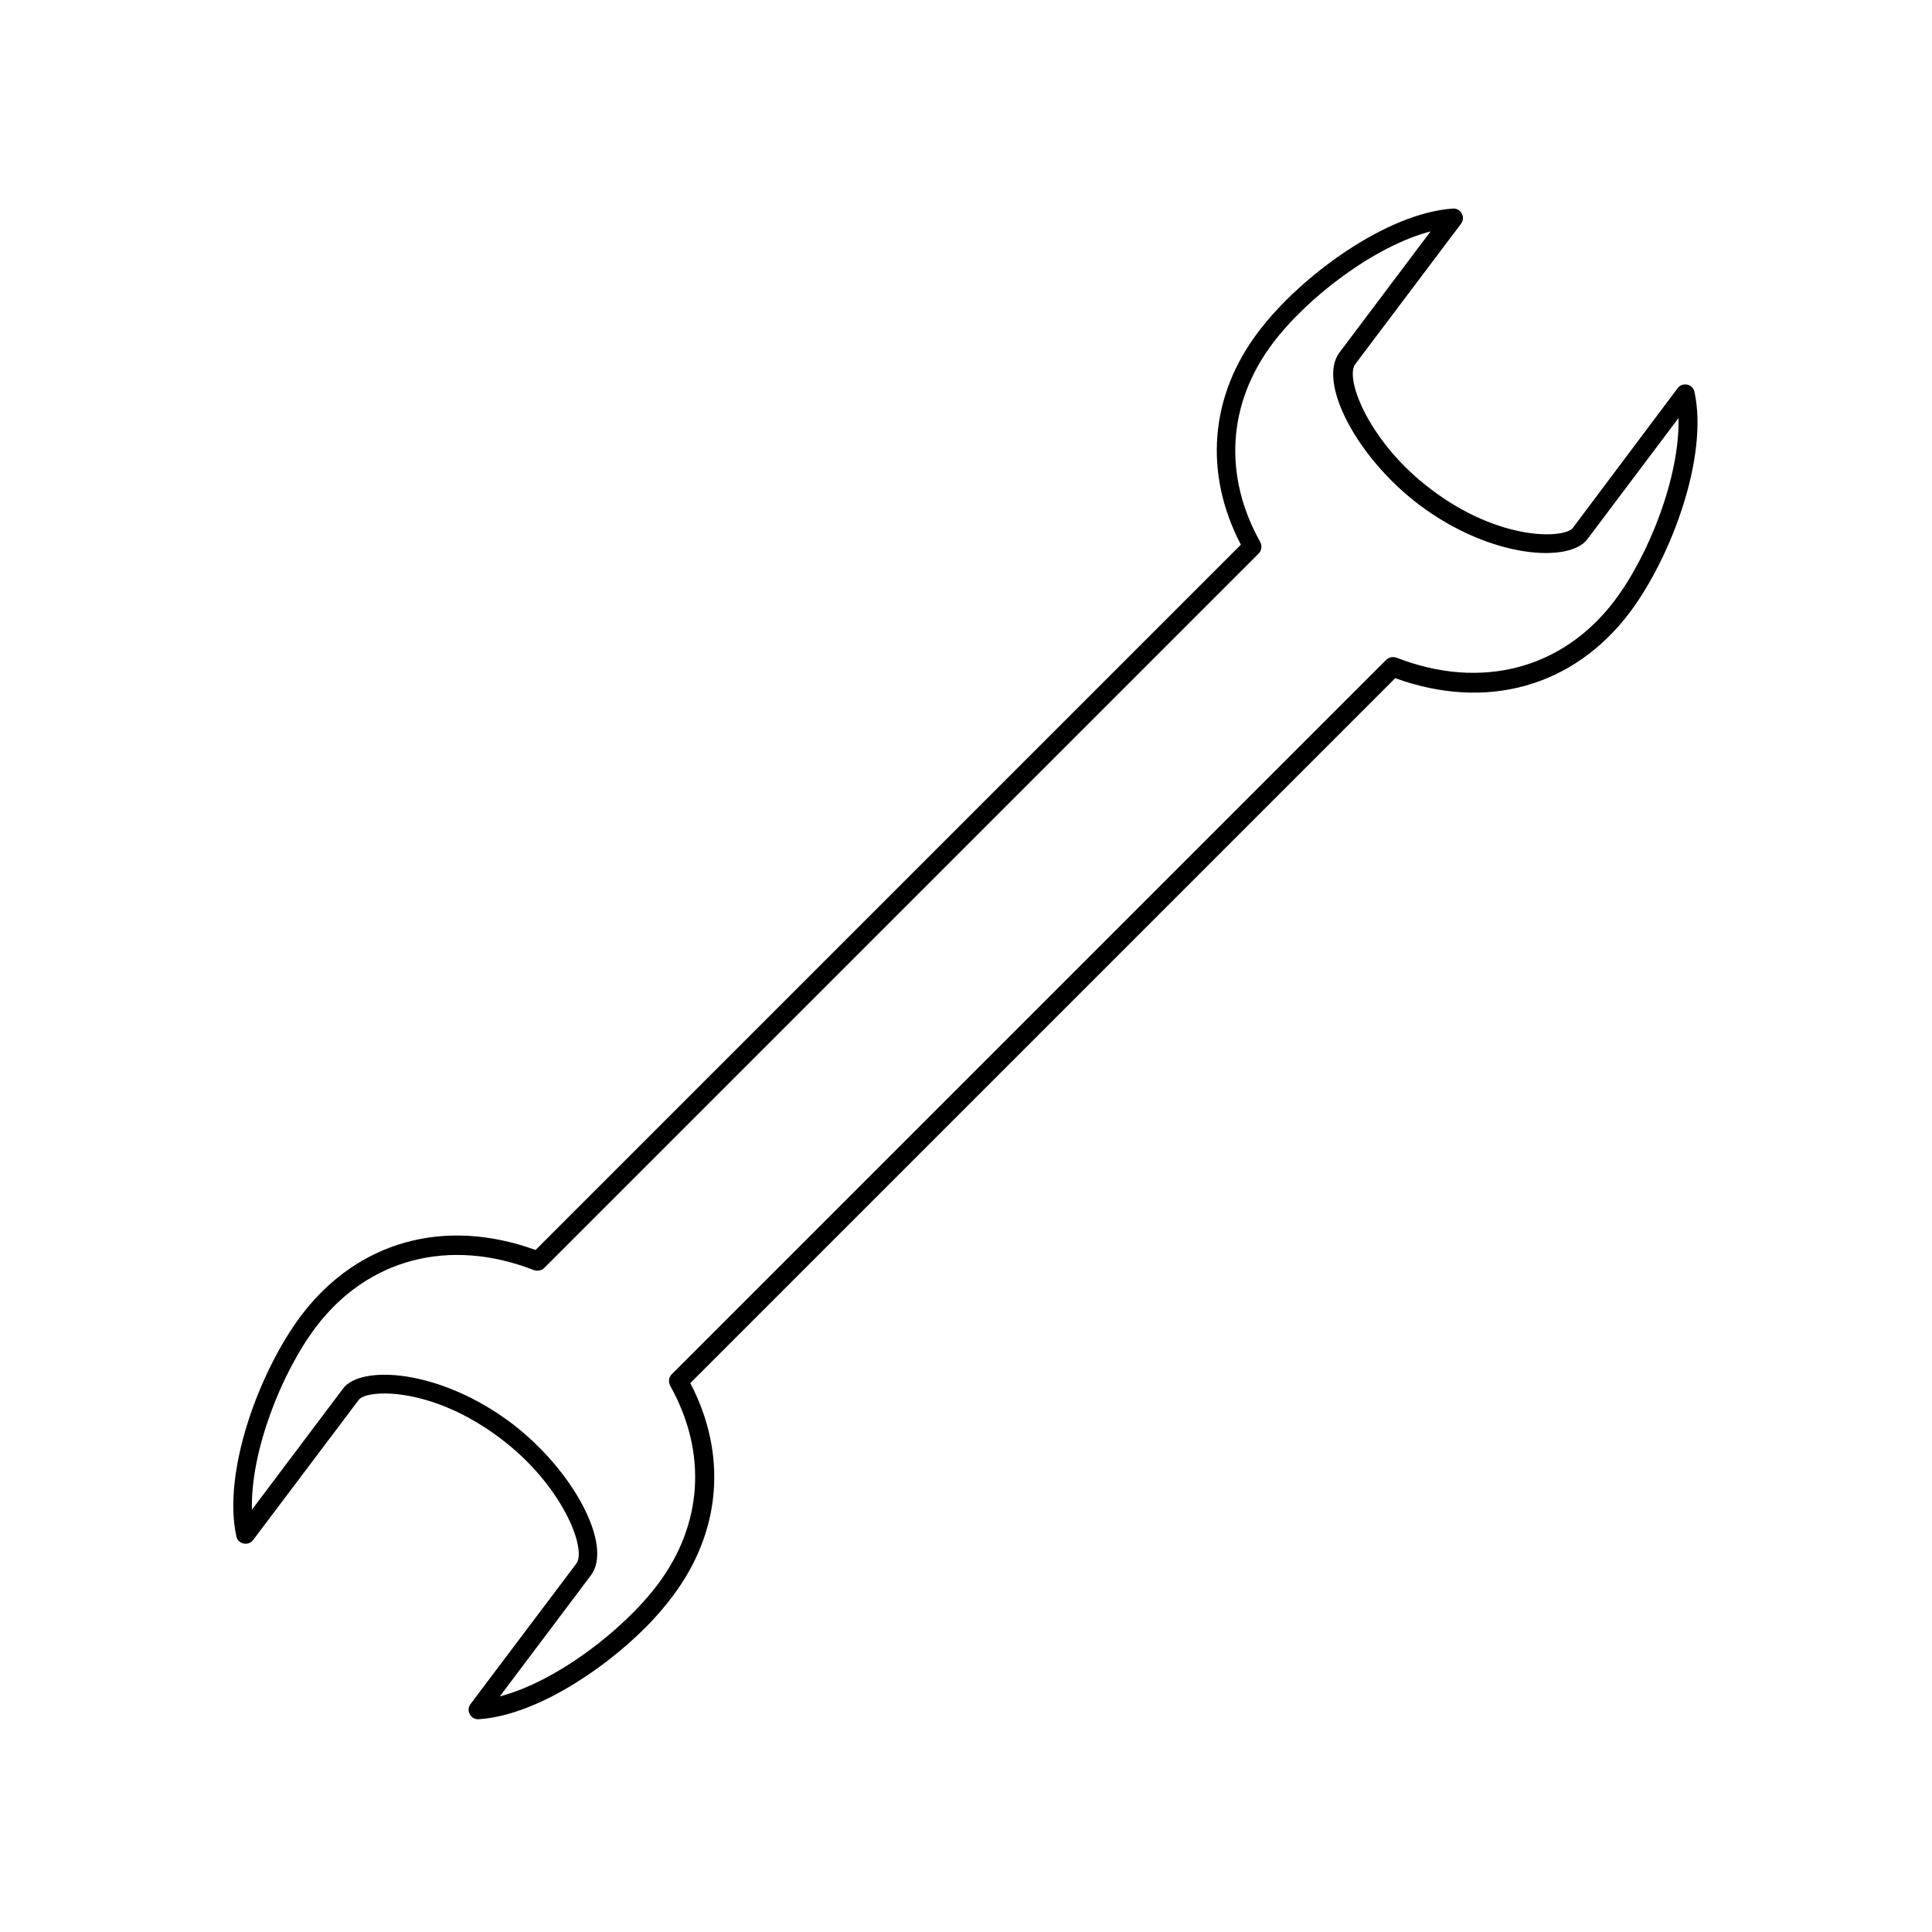 <?xml version="1.0" encoding="UTF-8"?>
<!-- The Best Svg Icon site in the world: iconSvg.co, Visit us! https://iconsvg.co -->
<svg fill="#000000" width="800px" height="800px" version="1.1" viewBox="144 144 512 512" xmlns="http://www.w3.org/2000/svg">
 <path d="m315.05 575.32c-12.09 12.09-29.926 23.375-44.133 24.285-1.008 0.102-1.914-0.402-2.418-1.309s-0.402-1.914 0.203-2.719l28.012-37.18c2.922-3.828-3.727-20.957-20.152-33.25-18.238-13.805-35.367-13-37.484-10.176l-28.012 37.172c-0.605 0.805-1.613 1.109-2.519 0.906-1.008-0.203-1.715-1.008-1.914-1.914-3.727-17.129 6.047-43.629 17.129-58.441 14.914-19.75 37.988-26.199 62.172-17.434l186.91-186.91c-9.875-18.941-8.262-39.398 4.637-56.426 11.184-14.812 33.957-31.438 51.488-32.648 1.008-0.102 1.914 0.402 2.418 1.309 0.504 0.906 0.402 1.914-0.203 2.719l-28.012 37.18c-2.922 3.828 3.727 20.957 20.152 33.25 18.238 13.805 35.266 13 37.484 10.176l27.809-37.07c0.605-0.805 1.613-1.109 2.519-0.906 1.008 0.203 1.715 1.008 1.914 1.914 3.727 17.129-6.047 43.629-17.129 58.441-14.914 19.75-37.988 26.199-62.172 17.434l-186.81 186.81c9.875 18.941 8.16 39.398-4.637 56.426-2.113 2.82-4.531 5.644-7.254 8.363zm-38.59 18.238c14.711-3.828 32.547-17.332 41.816-29.625 11.992-15.922 13.199-35.066 3.324-52.699-0.504-1.008-0.402-2.215 0.402-3.023l189.33-189.33c0.707-0.707 1.812-0.906 2.719-0.605 22.469 8.766 44.133 3.023 57.836-15.113 9.27-12.293 17.332-33.152 16.93-48.367l-24.184 32.145c-4.734 6.246-25.492 5.141-44.535-9.168-16.523-12.496-27.004-32.445-21.16-40.305l24.184-32.145c-14.711 3.828-32.547 17.332-41.816 29.625-11.992 15.922-13.199 35.066-3.324 52.699 0.504 1.008 0.402 2.215-0.402 3.023l-189.33 189.33c-0.707 0.707-1.812 0.906-2.719 0.605-22.469-8.766-44.133-3.023-57.836 15.113-9.27 12.293-17.332 33.152-16.93 48.367l24.184-32.145c4.734-6.246 25.492-5.141 44.535 9.168 16.523 12.496 27.004 32.445 21.16 40.305z"/>
</svg>